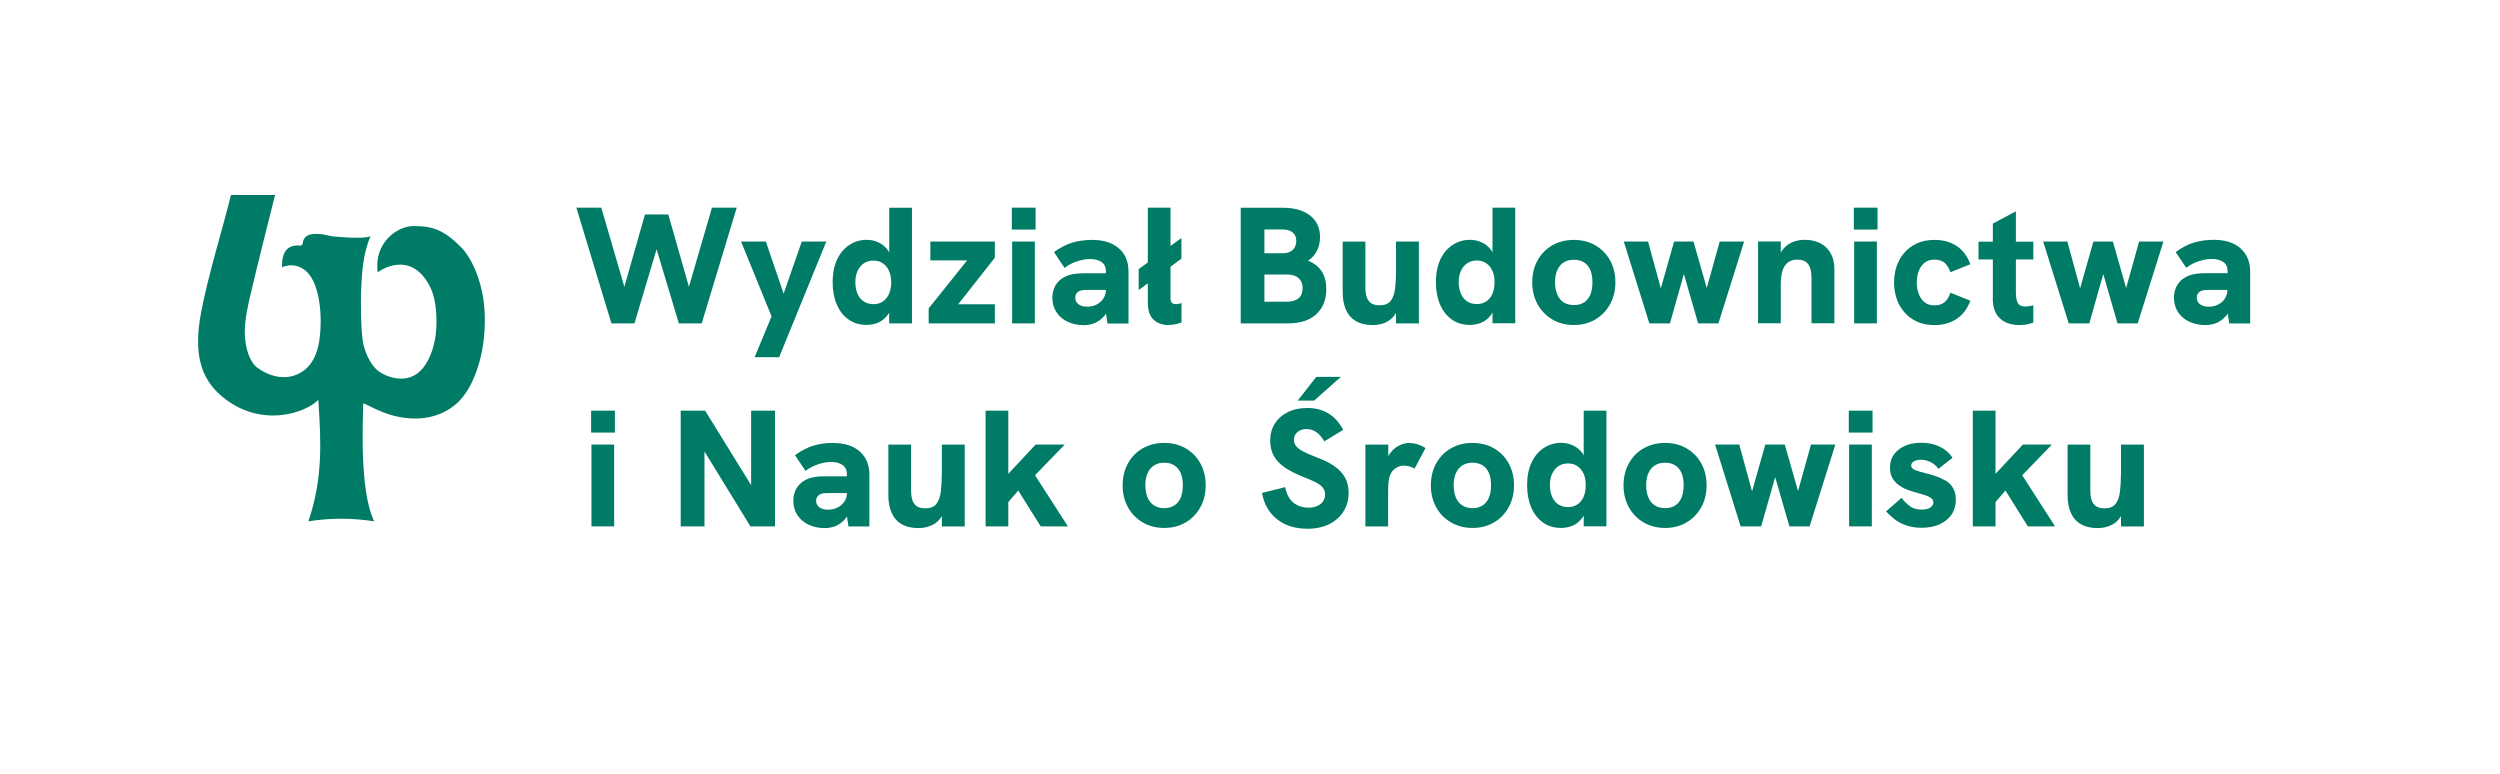 <?xml version="1.0" encoding="UTF-8"?>
<svg id="Warstwa_1" data-name="Warstwa 1" xmlns="http://www.w3.org/2000/svg" viewBox="0 0 307 95">
  <defs>
    <style>
      .cls-1 {
        fill: #fff;
      }

      .cls-2 {
        fill: #007c66;
      }
    </style>
  </defs>
  <rect class="cls-1" width="307" height="95"/>
  <g>
    <polygon class="cls-2" points="159.36 49.19 161.38 49.19 164.66 46.28 161.64 46.28 159.36 49.19"/>
    <path class="cls-2" d="m173.09,54.39c-.48,0-.94.13-1.39.38-.45.25-.82.6-1.11,1.05-.05.07-.07.16-.11.24v-1.46h-2.81v10.05h2.79v-4.18c0-.57.02-1,.05-1.29.03-.29.09-.53.15-.72.11-.3.25-.54.43-.72.18-.18.38-.32.61-.42.23-.09.47-.14.71-.14s.48.04.72.11c.24.08.43.16.58.26l1.34-2.53c-.35-.22-.69-.37-1-.47-.31-.1-.64-.14-.98-.14Z"/>
    <path class="cls-2" d="m163.81,57.21c-.59-.4-1.33-.76-2.23-1.09-.67-.26-1.2-.49-1.6-.71-.4-.22-.68-.44-.84-.66-.17-.22-.25-.47-.25-.74s.07-.49.21-.69c.14-.2.33-.36.56-.47.23-.11.49-.16.78-.16.45,0,.86.13,1.22.39.37.26.69.63.96,1.12l2.32-1.41c-.46-.9-1.07-1.57-1.81-2.02-.75-.45-1.61-.67-2.59-.67-.91,0-1.71.17-2.39.51-.69.34-1.22.81-1.6,1.41-.38.6-.57,1.28-.57,2.06,0,.72.14,1.35.44,1.89.29.54.75,1.02,1.35,1.44.61.41,1.38.8,2.3,1.17.61.23,1.11.45,1.51.65.39.2.68.42.86.66.18.24.28.51.28.82,0,.34-.09.63-.26.88-.18.25-.42.43-.73.56-.31.13-.66.19-1.04.19-.75,0-1.37-.21-1.88-.63-.5-.42-.83-1.05-.98-1.89l-2.85.71c.22,1.33.82,2.4,1.8,3.2.98.8,2.25,1.2,3.8,1.2,1.01,0,1.89-.19,2.64-.56.75-.38,1.34-.89,1.76-1.56.42-.66.63-1.42.63-2.28,0-.75-.15-1.39-.46-1.92-.3-.53-.75-1-1.34-1.4Z"/>
    <rect class="cls-2" x="72.63" y="54.59" width="2.79" height="10.05"/>
    <path class="cls-2" d="m102.3,54.39c-.87,0-1.68.11-2.42.34-.75.22-1.5.62-2.26,1.17l1.3,1.93c.41-.33.9-.59,1.48-.79.58-.21,1.13-.31,1.66-.31.57,0,1.04.12,1.4.37.36.25.54.64.54,1.18v.21h-2.85c-.45,0-.88.04-1.28.12-.41.08-.78.22-1.1.41-.41.23-.73.56-.98.98-.24.42-.37.93-.37,1.51,0,.66.17,1.25.51,1.76.34.51.8.9,1.38,1.17.58.27,1.24.41,1.98.41.45,0,.88-.08,1.31-.25.43-.17.82-.46,1.18-.86.08-.09.16-.19.23-.3l.18,1.21h2.57v-6.36c0-1.21-.4-2.16-1.18-2.85-.79-.69-1.88-1.04-3.28-1.04Zm1.38,7.21c-.21.31-.49.56-.84.73-.35.18-.73.26-1.15.26-.45,0-.81-.1-1.07-.29-.26-.2-.4-.46-.4-.8,0-.15.03-.29.09-.41.06-.12.15-.22.26-.3.14-.1.28-.16.45-.19.17-.03.34-.05.53-.05h2.45c0,.4-.11.75-.32,1.06Z"/>
    <path class="cls-2" d="m115.65,58.24c0,.8-.04,1.52-.12,2.15-.08.63-.26,1.13-.54,1.49-.28.36-.72.54-1.34.54-.5,0-.88-.1-1.13-.3-.25-.21-.42-.47-.51-.8-.09-.33-.13-.7-.13-1.09v-5.63h-2.79v6.24c0,.8.13,1.51.39,2.11.26.6.66,1.07,1.21,1.4.55.33,1.25.5,2.11.5.68,0,1.3-.16,1.87-.47.39-.22.72-.56.99-1v1.27h2.81v-10.05h-2.81v3.65Z"/>
    <rect class="cls-2" x="72.59" y="50.43" width="2.92" height="2.69"/>
    <polygon class="cls-2" points="130.75 54.59 127.18 54.59 123.82 58.18 123.82 50.43 121.03 50.43 121.03 64.64 123.82 64.64 123.82 61.65 125.04 60.24 127.8 64.64 131.14 64.64 127.1 58.36 130.75 54.59"/>
    <polygon class="cls-2" points="92.24 59.58 86.59 50.43 83.59 50.43 83.59 64.64 86.51 64.64 86.51 55.44 92.15 64.64 95.17 64.64 95.17 50.43 92.24 50.43 92.24 59.58"/>
    <path class="cls-2" d="m145.59,55.05c-.77-.44-1.64-.66-2.62-.66s-1.87.22-2.64.66c-.77.44-1.37,1.05-1.81,1.84-.44.79-.66,1.69-.66,2.71s.22,1.91.66,2.7c.44.8,1.05,1.42,1.82,1.86.77.45,1.65.67,2.63.67s1.85-.22,2.62-.67c.77-.45,1.37-1.07,1.81-1.86.44-.79.66-1.69.66-2.7s-.22-1.92-.66-2.71c-.44-.79-1.05-1.4-1.81-1.84Zm-.6,6.06c-.18.42-.44.74-.78.96-.34.22-.75.33-1.24.33s-.91-.11-1.25-.33c-.35-.22-.61-.54-.79-.96-.18-.42-.28-.93-.28-1.51s.09-1.1.28-1.51c.18-.41.45-.72.79-.94.35-.22.76-.33,1.25-.33s.9.11,1.24.33c.34.22.6.53.78.94.18.41.26.91.26,1.51s-.09,1.09-.26,1.51Z"/>
    <path class="cls-2" d="m260.45,58.24c0,.8-.04,1.52-.12,2.15-.08.63-.26,1.13-.54,1.49-.28.36-.72.54-1.33.54-.5,0-.88-.1-1.13-.3-.25-.21-.42-.47-.51-.8-.09-.33-.13-.7-.13-1.09v-5.63h-2.79v6.24c0,.8.13,1.51.39,2.11.26.6.66,1.07,1.21,1.4.55.33,1.25.5,2.11.5.68,0,1.3-.16,1.86-.47.39-.22.72-.56.99-1v1.27h2.81v-10.05h-2.81v3.65Z"/>
    <path class="cls-2" d="m207.09,55.05c-.77-.44-1.64-.66-2.61-.66s-1.87.22-2.64.66c-.77.44-1.37,1.05-1.81,1.84-.44.79-.66,1.69-.66,2.71s.22,1.91.66,2.7c.44.8,1.05,1.42,1.82,1.86.77.45,1.65.67,2.63.67s1.85-.22,2.61-.67c.77-.45,1.37-1.07,1.82-1.86.44-.79.66-1.69.66-2.7s-.22-1.92-.66-2.71c-.44-.79-1.05-1.4-1.82-1.84Zm-.6,6.06c-.18.42-.43.74-.77.96-.34.22-.75.33-1.24.33s-.91-.11-1.26-.33c-.35-.22-.61-.54-.79-.96-.18-.42-.28-.93-.28-1.51s.09-1.1.28-1.51c.18-.41.45-.72.79-.94.35-.22.76-.33,1.26-.33s.9.11,1.24.33c.34.22.6.53.77.94.18.41.26.91.26,1.51s-.09,1.09-.26,1.51Z"/>
    <rect class="cls-2" x="227.07" y="54.59" width="2.79" height="10.05"/>
    <polygon class="cls-2" points="220.8 60.3 219.17 54.59 216.78 54.59 215.15 60.34 213.58 54.59 210.61 54.59 213.75 64.64 216.27 64.64 217.99 58.59 219.74 64.64 222.22 64.64 225.38 54.59 222.39 54.59 220.8 60.3"/>
    <path class="cls-2" d="m238.86,59c-.39-.23-.8-.42-1.23-.56-.43-.14-.85-.25-1.24-.35-.42-.11-.75-.2-1-.29-.25-.08-.42-.17-.53-.27s-.16-.23-.16-.38c0-.2.11-.37.34-.5.22-.13.51-.19.86-.19.42,0,.82.1,1.2.29.38.2.69.47.94.83l1.73-1.37c-.39-.59-.92-1.05-1.59-1.37-.67-.31-1.41-.47-2.22-.47-1.15,0-2.09.28-2.8.84-.71.56-1.07,1.29-1.07,2.2,0,.54.11,1,.33,1.35.22.36.5.65.86.89.35.23.73.42,1.14.56.41.14.8.26,1.18.36.34.1.65.19.92.28.27.1.49.21.65.34.16.13.25.3.25.52,0,.23-.12.44-.38.61-.25.18-.6.26-1.05.26-.61,0-1.12-.15-1.52-.47-.4-.31-.72-.64-.95-.98l-1.91,1.67c.25.27.56.57.94.88.38.32.86.59,1.43.8.57.22,1.24.33,2,.33.84,0,1.58-.14,2.21-.43.63-.29,1.12-.69,1.47-1.21.35-.52.52-1.13.52-1.8,0-.58-.12-1.07-.36-1.46-.24-.39-.55-.7-.94-.94Z"/>
    <polygon class="cls-2" points="251.98 54.59 248.41 54.59 245.05 58.18 245.05 50.43 242.26 50.43 242.26 64.64 245.05 64.64 245.05 61.65 246.27 60.24 249.02 64.64 252.36 64.64 248.33 58.36 251.98 54.59"/>
    <rect class="cls-2" x="227.03" y="50.43" width="2.92" height="2.69"/>
    <path class="cls-2" d="m194.49,55.95c-.05-.08-.08-.18-.13-.25-.33-.46-.73-.79-1.19-1-.46-.21-.94-.32-1.46-.32-.76,0-1.46.2-2.1.61-.64.41-1.15,1-1.52,1.77-.37.77-.56,1.72-.56,2.83,0,1.01.16,1.9.49,2.69.33.79.8,1.41,1.44,1.87.63.46,1.38.68,2.25.68.46,0,.92-.09,1.37-.26.45-.18.86-.5,1.22-.97.07-.08.12-.18.18-.28v1.31h2.79v-14.2h-2.79v5.52Zm-.78,5.99c-.32.22-.71.33-1.16.33s-.84-.11-1.17-.32c-.33-.21-.59-.52-.77-.92-.18-.4-.28-.88-.28-1.44s.09-1.03.28-1.43c.18-.39.44-.7.77-.92s.72-.33,1.17-.33.83.11,1.16.34c.33.23.58.53.76.93.18.4.26.86.26,1.41s-.09,1.01-.26,1.42c-.18.4-.43.71-.76.93Z"/>
    <path class="cls-2" d="m183.44,55.05c-.77-.44-1.64-.66-2.62-.66s-1.87.22-2.64.66c-.77.44-1.37,1.05-1.81,1.84-.44.79-.66,1.69-.66,2.71s.22,1.91.66,2.7c.44.8,1.05,1.42,1.83,1.86.77.45,1.65.67,2.63.67s1.85-.22,2.62-.67c.77-.45,1.37-1.07,1.81-1.86.44-.79.66-1.69.66-2.7s-.22-1.92-.66-2.71c-.44-.79-1.05-1.4-1.81-1.84Zm-.6,6.06c-.18.42-.44.74-.77.96-.34.22-.75.33-1.24.33s-.91-.11-1.25-.33c-.35-.22-.61-.54-.79-.96-.18-.42-.28-.93-.28-1.51s.09-1.1.28-1.51c.18-.41.45-.72.79-.94.35-.22.76-.33,1.25-.33s.9.11,1.24.33c.34.22.6.53.77.94.18.41.26.91.26,1.51s-.09,1.09-.26,1.51Z"/>
    <path class="cls-2" d="m275.13,30.49c-.79-.69-1.88-1.04-3.28-1.04-.87,0-1.68.11-2.42.33-.75.22-1.5.62-2.26,1.17l1.3,1.94c.41-.33.9-.59,1.48-.79.58-.2,1.13-.3,1.66-.3.57,0,1.03.12,1.4.37.36.24.54.64.54,1.18v.2h-2.85c-.45,0-.88.04-1.29.12-.41.08-.77.22-1.1.41-.41.23-.73.56-.98.98-.24.42-.37.92-.37,1.51,0,.67.17,1.26.51,1.77.34.51.8.9,1.39,1.17.58.27,1.24.41,1.98.41.45,0,.89-.08,1.32-.25.43-.17.82-.46,1.18-.86.08-.09.16-.19.23-.3l.18,1.21h2.57v-6.36c0-1.21-.4-2.16-1.18-2.85Zm-1.91,6.18c-.21.31-.49.56-.84.73-.34.18-.73.26-1.15.26-.45,0-.8-.1-1.07-.3-.26-.2-.4-.47-.4-.81,0-.15.03-.28.09-.41.06-.12.15-.22.25-.3.14-.1.29-.16.45-.19.16-.03.34-.05.53-.05h2.45c0,.39-.11.75-.32,1.06Z"/>
    <polygon class="cls-2" points="86.17 39.71 90.47 25.5 87.43 25.5 84.6 35.22 82.07 26.34 79.2 26.34 76.67 35.22 73.84 25.5 70.78 25.5 75.08 39.71 77.91 39.71 80.63 30.61 83.36 39.71 86.17 39.71"/>
    <polygon class="cls-2" points="261.09 35.37 259.46 29.66 257.07 29.66 255.44 35.41 253.87 29.66 250.9 29.66 254.04 39.71 256.57 39.71 258.28 33.65 260.03 39.71 262.51 39.71 265.67 29.66 262.68 29.66 261.09 35.37"/>
    <rect class="cls-2" x="124.29" y="29.66" width="2.79" height="10.05"/>
    <polygon class="cls-2" points="122.17 37.36 117.67 37.36 122.17 31.64 122.17 29.66 114.25 29.66 114.25 31.98 118.76 31.98 114.04 37.87 114.04 39.71 122.17 39.71 122.17 37.36"/>
    <path class="cls-2" d="m218.68,34.96c0-.72.08-1.31.22-1.75.15-.45.38-.78.68-1,.3-.22.68-.33,1.13-.33.6,0,1.04.18,1.32.54.28.36.42.93.42,1.7v5.58h2.81v-6.62c0-1.13-.32-2.01-.97-2.66-.65-.64-1.55-.97-2.7-.97-.45,0-.9.08-1.34.23-.45.16-.84.42-1.19.8-.14.15-.26.34-.38.54v-1.37h-2.79v10.05h2.79v-4.75Z"/>
    <rect class="cls-2" x="124.25" y="25.5" width="2.92" height="2.69"/>
    <path class="cls-2" d="m244.71,36.63c0,.82.15,1.46.45,1.94.3.47.69.82,1.18,1.03.49.21,1.01.32,1.57.32.31,0,.61-.02.91-.07.29-.05.58-.13.87-.23v-2.14c-.19.06-.37.1-.54.12-.17.03-.32.04-.46.04-.45,0-.75-.15-.91-.45-.16-.3-.23-.75-.23-1.34v-3.99h2.14v-2.18h-2.14v-3.73l-2.83,1.51v2.22h-1.76v2.18h1.76v4.79Z"/>
    <path class="cls-2" d="m140.96,37.22c0,.94.24,1.62.71,2.05.47.43,1.07.64,1.77.64.23,0,.49-.02.77-.07.29-.05.58-.13.88-.23v-2.38c-.12.03-.23.05-.35.08-.11.03-.22.04-.35.04-.19,0-.35-.05-.47-.15-.12-.1-.18-.28-.18-.52v-3.93l1.34-.99v-2.53l-1.34.97v-4.7h-2.79v6.73l-1.12.81v2.57l1.12-.82v2.43Z"/>
    <polygon class="cls-2" points="205.07 39.71 206.78 33.65 208.53 39.71 211.02 39.71 214.18 29.66 211.18 29.66 209.59 35.37 207.96 29.66 205.58 29.66 203.95 35.41 202.38 29.66 199.4 29.66 202.54 39.71 205.07 39.71"/>
    <polygon class="cls-2" points="98.46 29.66 96.23 36.06 94.05 29.66 91 29.66 94.75 38.85 92.67 43.86 95.68 43.86 101.47 29.66 98.46 29.66"/>
    <path class="cls-2" d="m170.44,39.44c.39-.22.72-.56.99-1v1.27h2.81v-10.05h-2.81v3.65c0,.8-.04,1.52-.12,2.15-.08.63-.26,1.13-.54,1.49-.28.36-.72.54-1.33.54-.5,0-.88-.1-1.13-.31-.25-.2-.42-.47-.51-.8-.09-.33-.13-.69-.13-1.09v-5.62h-2.79v6.23c0,.8.13,1.51.39,2.11.26.61.66,1.07,1.21,1.41.55.33,1.25.5,2.11.5.68,0,1.3-.15,1.86-.47Z"/>
    <rect class="cls-2" x="227.69" y="29.66" width="2.79" height="10.05"/>
    <path class="cls-2" d="m161.63,38.59c.83-.75,1.24-1.78,1.24-3.1,0-.84-.18-1.55-.55-2.14-.37-.58-.93-1.03-1.69-1.34.46-.3.82-.7,1.08-1.19.26-.5.39-1.07.39-1.72,0-1.12-.41-1.99-1.22-2.63-.82-.64-1.94-.96-3.36-.96h-5.16v14.2h5.85c1.45,0,2.6-.37,3.43-1.12Zm-6.36-10.41h2.24c.53,0,.94.12,1.23.37.29.24.44.58.44,1.02,0,.47-.14.85-.43,1.12-.28.27-.68.41-1.2.41h-2.28v-2.92Zm0,8.87v-3.34h2.77c.61,0,1.08.14,1.42.44.33.29.5.7.5,1.23,0,1.11-.67,1.67-2,1.67h-2.69Z"/>
    <path class="cls-2" d="m109.2,39.71h2.79v-14.2h-2.79v5.52c-.05-.08-.08-.18-.13-.26-.33-.46-.73-.79-1.18-1-.46-.21-.94-.32-1.46-.32-.76,0-1.46.2-2.1.61-.64.41-1.15,1-1.52,1.77-.37.78-.56,1.72-.56,2.83,0,1.01.16,1.91.49,2.69.33.79.8,1.41,1.44,1.87.63.46,1.38.68,2.25.68.46,0,.91-.09,1.36-.26.45-.18.86-.5,1.22-.97.07-.08.12-.18.18-.28v1.31Zm-.78-2.69c-.33.22-.71.33-1.16.33s-.84-.11-1.17-.32c-.33-.21-.59-.52-.77-.92-.18-.4-.28-.88-.28-1.44s.09-1.03.28-1.42c.18-.39.44-.7.77-.92.33-.22.72-.33,1.17-.33s.84.11,1.16.34c.33.22.58.53.75.93.18.39.27.86.27,1.4s-.09,1.02-.27,1.42c-.18.4-.43.71-.75.93Z"/>
    <rect class="cls-2" x="227.65" y="25.5" width="2.91" height="2.69"/>
    <path class="cls-2" d="m236.3,32.29c.32-.27.74-.41,1.26-.41s.97.14,1.27.43c.31.28.53.66.68,1.12l2.45-.98c-.38-1.02-.95-1.77-1.71-2.26-.76-.49-1.66-.73-2.69-.73-.84,0-1.57.14-2.19.44-.62.29-1.13.68-1.55,1.17s-.72,1.05-.93,1.67c-.2.63-.3,1.27-.3,1.94s.1,1.31.3,1.94c.2.63.51,1.19.93,1.68.41.5.93.89,1.55,1.18.62.29,1.35.44,2.19.44,1.03,0,1.93-.25,2.69-.74.76-.5,1.33-1.25,1.71-2.25l-2.45-.98c-.15.46-.38.84-.68,1.12-.31.29-.73.43-1.27.43s-.94-.14-1.26-.41c-.32-.27-.55-.62-.7-1.06-.15-.43-.22-.88-.22-1.35s.07-.91.22-1.33c.15-.43.38-.78.7-1.05Z"/>
    <path class="cls-2" d="m195.89,30.12c-.77-.44-1.64-.66-2.62-.66s-1.87.22-2.64.66c-.77.44-1.37,1.06-1.81,1.84-.44.79-.66,1.69-.66,2.71s.22,1.91.66,2.7c.44.79,1.05,1.42,1.82,1.87.77.45,1.65.67,2.63.67s1.85-.22,2.62-.67c.77-.45,1.37-1.07,1.82-1.87.44-.79.66-1.69.66-2.7s-.22-1.92-.66-2.71c-.44-.79-1.05-1.4-1.82-1.84Zm-.6,6.06c-.18.42-.43.74-.77.96-.34.22-.75.32-1.24.32s-.91-.11-1.25-.32c-.34-.22-.61-.54-.79-.96-.18-.42-.28-.92-.28-1.51s.09-1.1.28-1.51c.18-.41.45-.72.79-.94.35-.22.76-.32,1.25-.32s.9.11,1.24.32c.34.22.6.53.77.94.18.41.26.91.26,1.51s-.09,1.09-.26,1.51Z"/>
    <path class="cls-2" d="m183.29,31.02c-.05-.08-.08-.18-.13-.25-.33-.46-.73-.79-1.19-1-.46-.21-.94-.32-1.46-.32-.76,0-1.46.2-2.1.61-.64.41-1.15,1-1.52,1.77-.37.78-.56,1.72-.56,2.83,0,1.01.16,1.91.49,2.69.33.79.8,1.41,1.44,1.87.63.46,1.38.68,2.25.68.46,0,.92-.09,1.37-.26.45-.18.86-.5,1.22-.97.07-.08.12-.18.18-.28v1.31h2.79v-14.2h-2.79v5.52Zm-.78,5.99c-.32.22-.71.33-1.16.33s-.84-.11-1.17-.32c-.33-.21-.59-.52-.77-.92-.18-.4-.28-.88-.28-1.44s.09-1.03.28-1.42c.18-.39.44-.7.77-.92.33-.22.72-.33,1.17-.33s.83.11,1.16.34c.33.22.58.53.76.93.18.39.26.86.26,1.4s-.09,1.02-.26,1.42c-.18.4-.43.71-.76.93Z"/>
    <path class="cls-2" d="m138.58,39.71v-6.36c0-1.21-.39-2.16-1.18-2.85-.79-.69-1.88-1.04-3.28-1.04-.87,0-1.68.11-2.43.33-.75.22-1.5.62-2.26,1.17l1.3,1.94c.41-.33.9-.59,1.48-.79.58-.2,1.13-.3,1.66-.3.57,0,1.04.12,1.4.37.36.24.54.64.54,1.18v.2h-2.85c-.45,0-.88.04-1.28.12-.41.08-.77.22-1.1.41-.41.23-.73.56-.98.98-.24.42-.37.92-.37,1.51,0,.67.17,1.26.51,1.77.34.51.8.9,1.38,1.17.58.27,1.24.41,1.98.41.45,0,.89-.08,1.31-.25.43-.17.82-.46,1.18-.86.08-.09.16-.19.23-.3l.18,1.21h2.57Zm-3.09-3.04c-.21.31-.49.56-.83.73-.35.18-.73.26-1.15.26-.45,0-.8-.1-1.07-.3-.26-.2-.4-.47-.4-.81,0-.15.03-.28.09-.41.06-.12.15-.22.25-.3.14-.1.29-.16.45-.19.16-.03.34-.05.53-.05h2.45c0,.39-.11.75-.32,1.06Z"/>
    <path class="cls-2" d="m56.69,30.44c-2.24-2.33-3.78-2.69-5.9-2.68-2.11,0-4.92,2.16-4.4,5.71,0-.11,4.17-3.1,6.54,2,.56,1.2.84,3.51.57,5.66-.21,1.61-.76,3.09-1.58,4.09-1.84,2.24-4.69,1.02-5.62.21-.62-.55-1.3-1.63-1.65-3.05-.37-1.49-.35-5.64-.31-6.54.1-2.17.18-4.57,1.16-6.82-.65.21-1.93.27-4.77-.01-2.48-.63-3.51-.2-3.55.95l-.22.2c-1.42-.14-2.37.45-2.33,2.66.98-.43,2.22-.31,3.13.64,1.49,1.55,1.9,5.35,1.44,8.44-.24,1.56-.85,2.67-1.53,3.3-1.35,1.27-3.6,1.7-6.03-.02-.92-.65-1.56-2.31-1.58-4.39-.01-1.52.4-3.33.75-4.82.77-3.27,2.38-9.71,2.97-12.02h-5.42c-.85,3.55-2.88,10.1-3.69,14.56-.86,4.71-.14,7.88,2.56,10.15,4.8,4.04,10.38,2.01,11.86.44,0,.07,0,.14.01.21.36,5.2.51,9.59-1.23,14.71,2.64-.42,5.33-.43,8.09,0-1.88-3.76-1.37-12.95-1.35-14.51,1.18.57,2.2,1.08,3.2,1.39,3.18.97,5.97.47,7.95-1.08,1.98-1.55,2.89-4.35,3.3-6.1.41-1.76.68-4.44.3-7-.39-2.61-1.47-5.03-2.65-6.27Z"/>
  </g>
</svg>